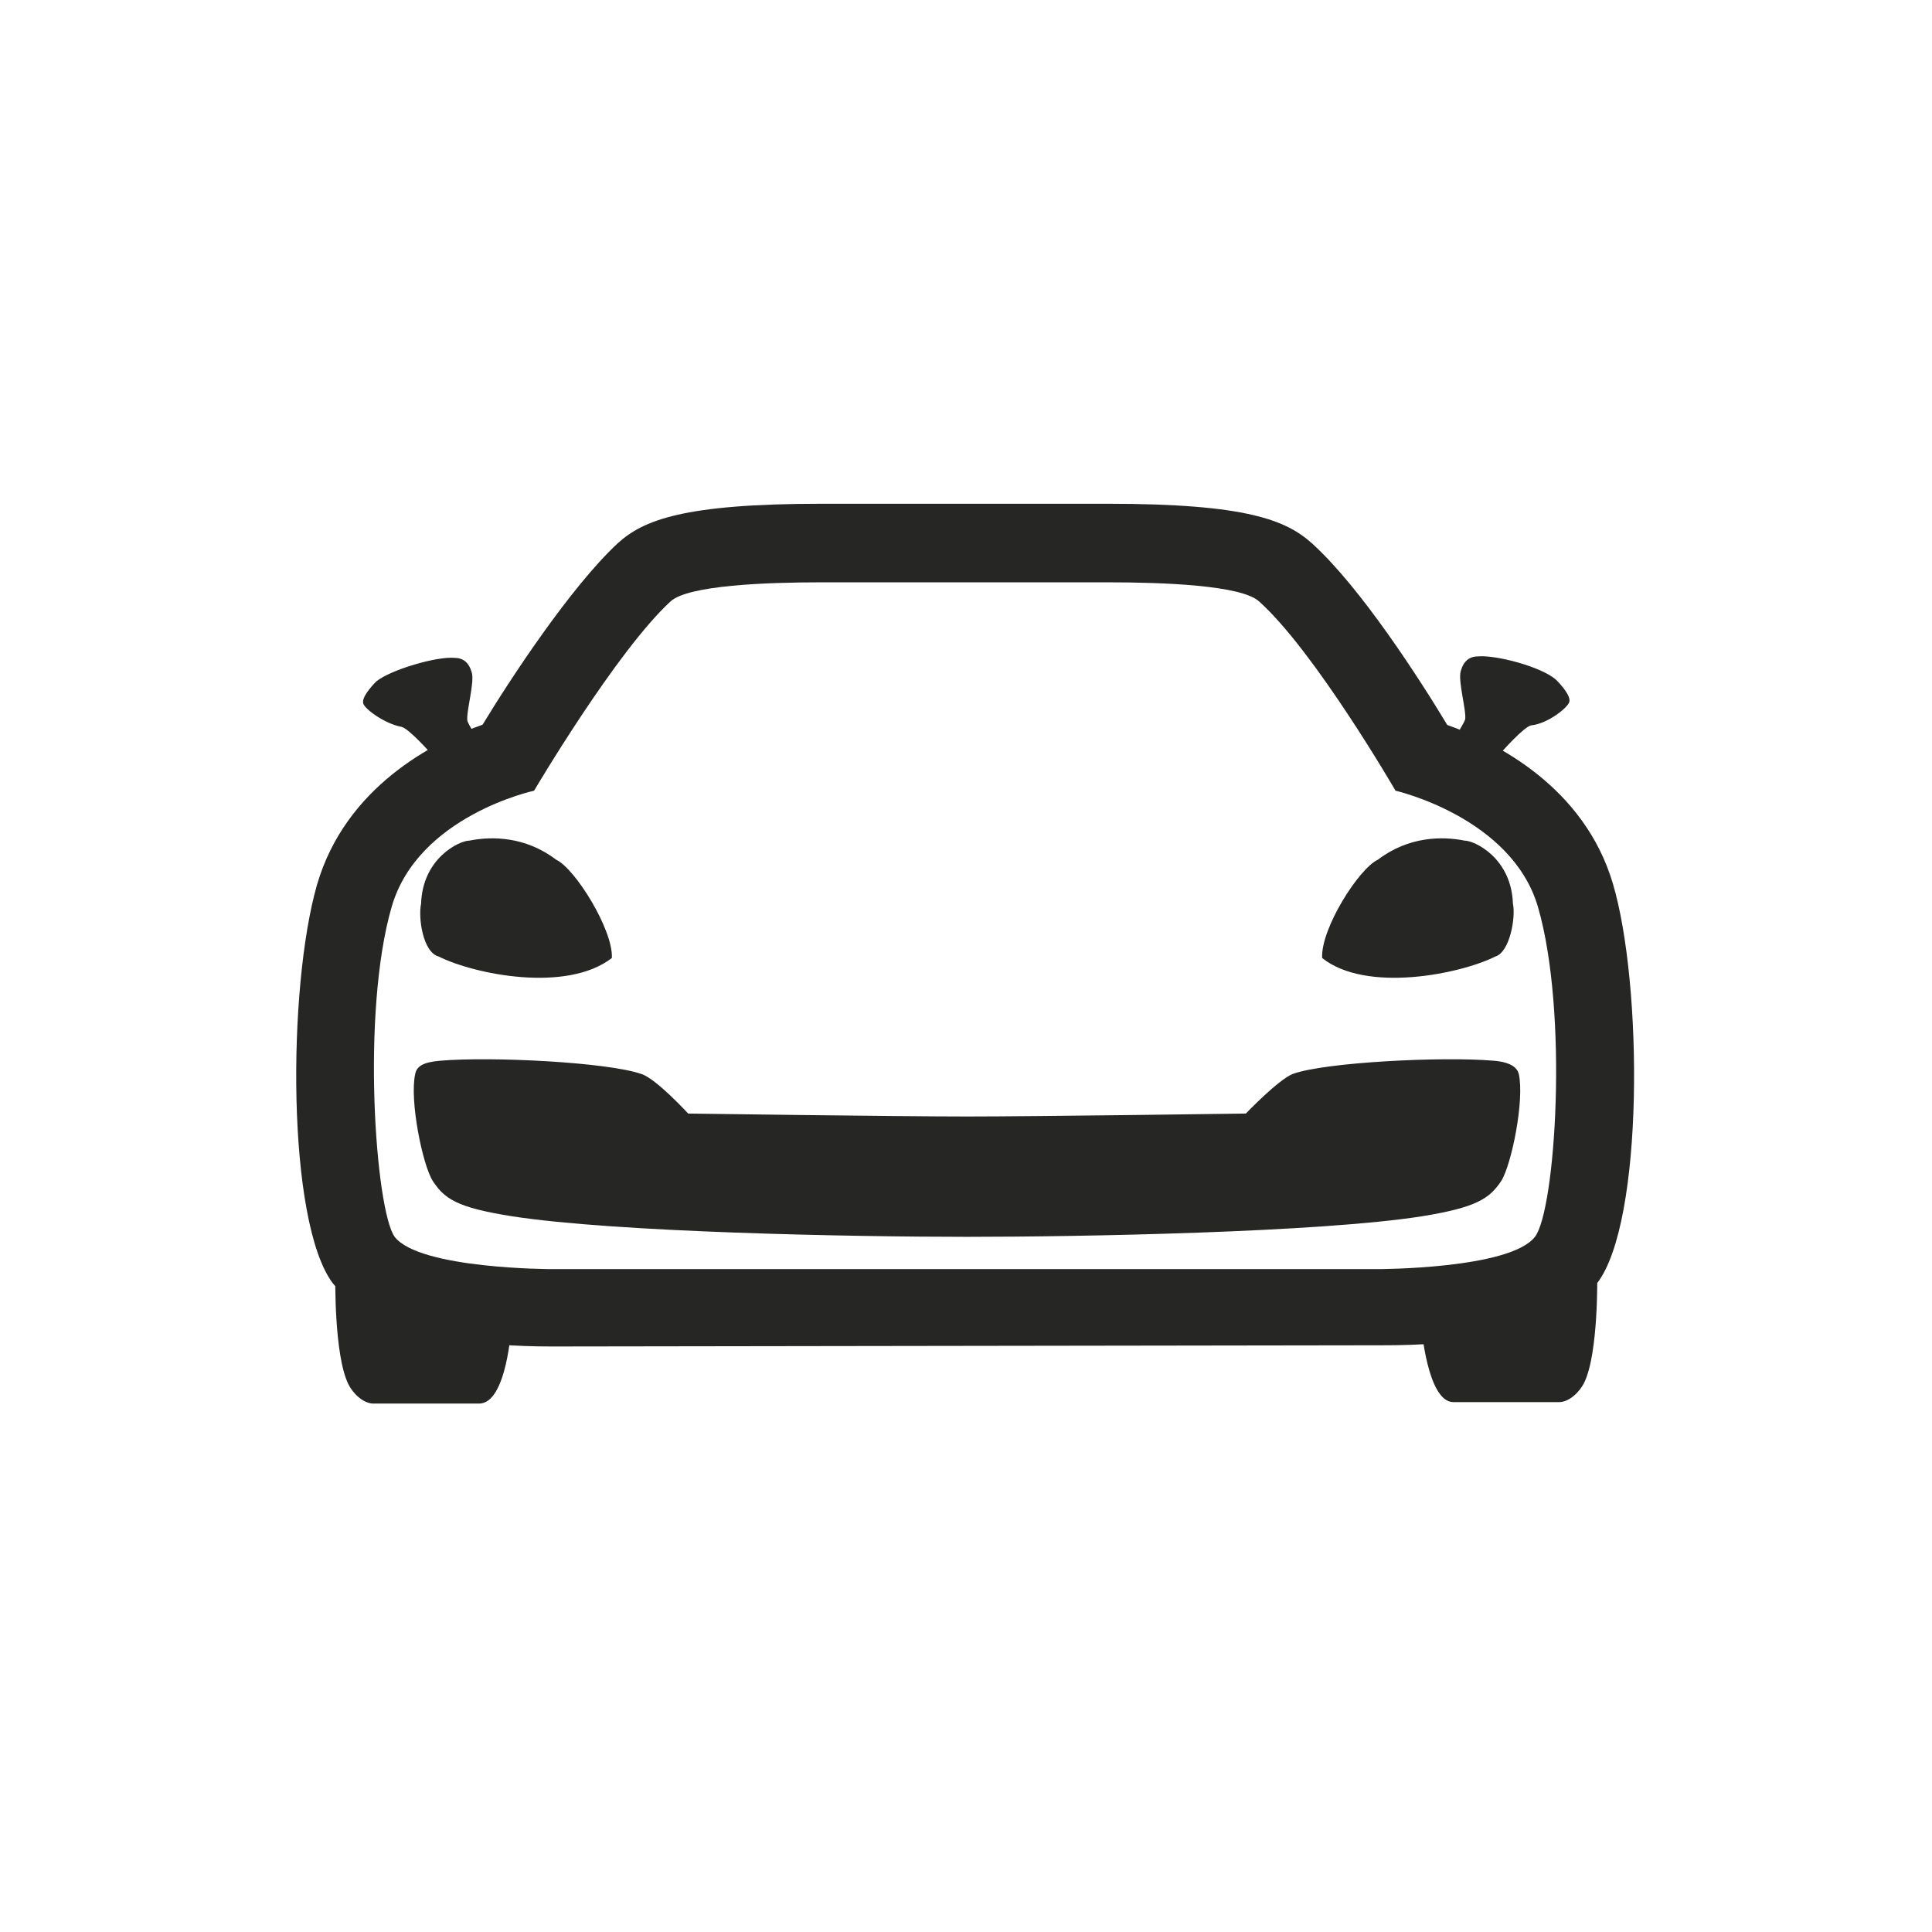 <svg width="1024" height="1024" viewBox="0 0 1024 1024" fill="none" xmlns="http://www.w3.org/2000/svg">
<g clip-path="url(#clip0_485_12567)">
<g clip-path="url(#clip1_485_12567)">
<g clip-path="url(#clip2_485_12567)">
<path d="M834.116 689.41C844.228 684.742 846.561 675.41 846.561 675.41C846.561 675.41 847.34 717.481 839.561 733.037C837.227 737.704 831.783 743.148 826.338 743.148C819.338 743.148 784.336 743.148 770.336 743.148C756.335 743.148 753.224 701.925 753.224 701.925C753.224 701.925 790.559 703.48 803.004 702.702C811.56 702.702 827.116 692.521 834.116 689.41ZM221.279 703.48C233.724 704.258 271.059 702.702 271.059 702.702C271.059 702.702 268.726 743.926 253.947 743.926C239.946 743.926 205.722 743.926 197.944 743.926C192.5 743.926 187.055 738.481 184.721 733.814C176.943 718.258 177.721 676.187 177.721 676.187C177.721 676.187 180.055 685.521 190.166 690.187C197.944 692.521 213.501 702.702 221.279 703.48ZM292.409 713.662C211.817 713.662 185.079 690.97 176.379 680.148C151.916 647.554 152.339 523.461 168.037 468.872C183.168 417.113 229.626 393.357 255.786 384.095C270.493 359.843 302.313 311.333 327.345 287.999C340.919 275.698 361.987 267 435.526 267H587.201C660.74 267 681.667 275.698 695.382 287.999C721.192 311.333 752.376 359.843 767.082 384.237C793.243 393.498 839.7 417.255 854.832 468.237C870.741 521.551 871.378 647.907 846.49 680.148C821.249 712.601 753.795 713.025 731.097 713.025L292.409 713.662ZM292.409 672.658H730.318C730.318 672.658 800.322 672.658 813.546 655.546C824.435 641.545 831.435 536.54 815.1 480.538C801.1 433.091 739.653 419.09 739.653 419.09C739.653 419.09 696.873 345.197 667.316 318.752C657.982 310.195 616.758 308.64 587.201 308.64C568.533 308.64 454.972 308.64 435.526 308.64C405.969 308.64 364.746 310.195 355.412 318.752C326.632 345.197 283.075 419.09 283.075 419.09C283.075 419.09 221.627 432.312 207.626 480.538C191.292 536.54 199.07 641.545 209.182 655.546C222.405 672.658 292.409 672.658 292.409 672.658ZM795.655 625.989C789.433 635.323 782.432 639.99 753.654 644.656C699.206 653.213 573.2 655.546 512.53 655.546C451.861 655.546 326.632 653.213 271.407 644.656C241.85 639.99 235.628 635.323 229.405 625.989C223.96 617.433 216.96 583.209 220.071 569.208C220.849 565.32 223.96 562.986 233.294 562.207C260.518 559.874 321.965 562.986 339.855 569.208C347.633 571.542 364.746 590.21 364.746 590.21C364.746 590.21 475.973 591.765 512.53 591.765C549.088 591.765 660.315 590.21 660.315 590.21C660.315 590.21 677.427 572.319 685.205 569.208C702.317 562.986 764.543 559.874 791.766 562.207C801.1 562.986 804.211 566.097 804.989 569.208C808.1 583.209 801.101 617.433 795.655 625.989ZM796.004 398.449L770.336 392.226C770.336 392.226 775.781 383.67 776.558 381.337C777.335 376.67 772.67 361.114 774.224 355.669C775.781 350.225 778.892 347.891 783.559 347.891C792.893 347.112 817.004 353.336 824.782 360.336C827.894 363.447 832.561 368.892 831.783 372.003C831.005 375.115 820.116 383.67 811.56 384.448C807.671 385.226 796.004 398.449 796.004 398.449ZM253.947 393.004L228.279 399.226C228.279 399.226 216.612 386.004 212.723 385.226C204.167 383.67 193.277 375.892 192.5 372.781C191.722 369.669 196.389 364.225 199.5 361.114C207.278 354.89 231.39 347.891 240.724 348.668C245.391 348.668 248.502 351.002 250.058 356.447C251.614 361.891 246.947 377.447 247.725 382.114C248.502 384.448 253.947 393.004 253.947 393.004Z" fill="#262625"/>
<path d="M324.3 507.761C325.078 492.983 304.855 460.313 294.744 455.648C278.409 443.203 260.519 443.203 248.852 445.536C243.407 445.536 223.962 454.869 223.184 478.982C221.628 485.982 223.962 504.649 232.518 506.983C251.185 516.317 300.188 526.428 324.3 507.761ZM792.545 506.983C800.323 504.649 803.435 485.982 801.879 478.982C801.102 454.869 781.656 445.536 776.212 445.536C764.544 443.203 746.654 443.203 730.32 455.648C720.208 460.313 699.985 492.204 700.763 507.761C724.098 526.428 773.878 516.317 792.545 506.983Z" fill="#262625"/>
</g>
</g>
</g>
<defs>
<clipPath id="clip0_485_12567">
<rect width="1024" height="1024" fill="white"/>
</clipPath>
<clipPath id="clip1_485_12567">
<rect width="1024" height="1024" fill="white" transform="translate(0 -6)"/>
</clipPath>
<clipPath id="clip2_485_12567">
<rect width="710" height="477" fill="white" transform="translate(157 267)"/>
</clipPath>
</defs>
</svg>
